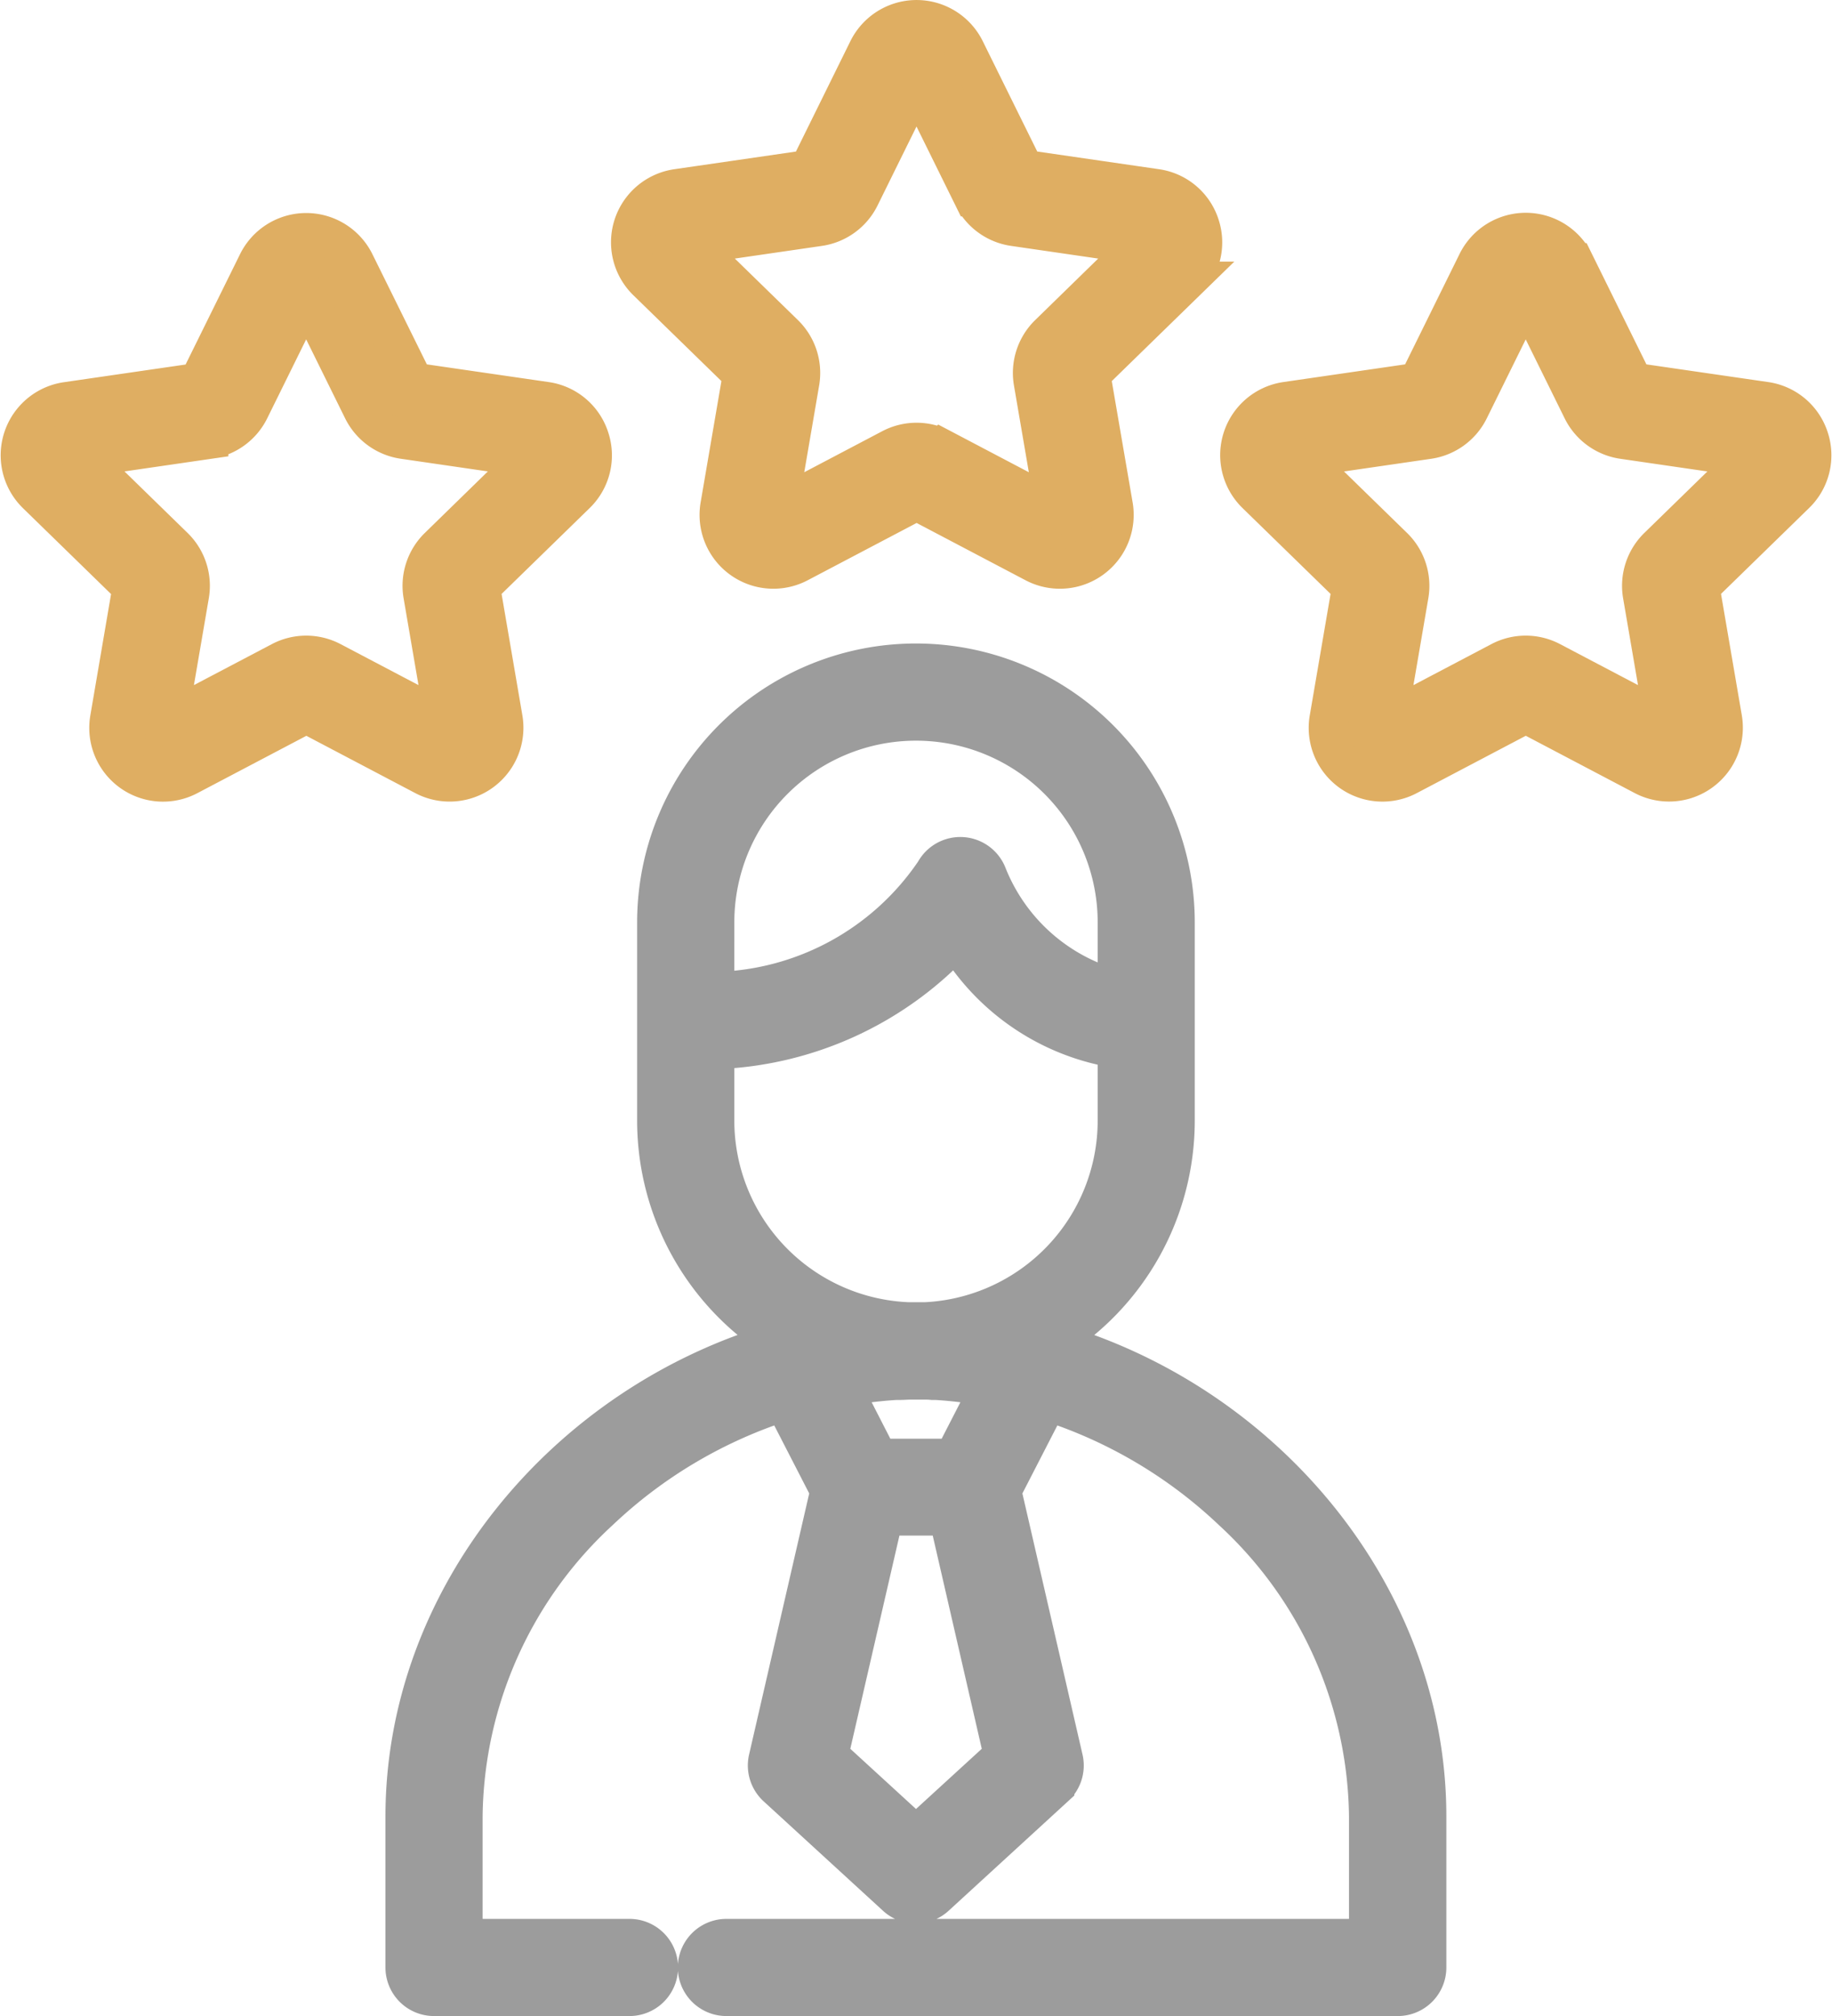 <?xml version="1.0" encoding="UTF-8"?> <svg xmlns="http://www.w3.org/2000/svg" width="46.858" height="51.548"><path fill="#9c9c9c" stroke="#9c9c9c" d="M26.896 34.303a6.633 6.633 0 003.163-5.649v-5.07a6.631 6.631 0 10-13.263 0v5.068a6.633 6.633 0 003.163 5.649c-5.462 1.565-9.6 6.52-9.6 12.145v3.857a.742.742 0 00.742.742h5a.742.742 0 000-1.484h-4.257v-3.115a10.772 10.772 0 013.492-7.825 12.316 12.316 0 014.715-2.788l1.175 2.284-1.579 6.855a.742.742 0 00.222.714l3.055 2.8a.742.742 0 001 0l3.055-2.8a.742.742 0 00.222-.714l-1.579-6.855 1.175-2.284a12.317 12.317 0 014.715 2.788 10.772 10.772 0 013.492 7.825v3.115H18.579a.742.742 0 000 1.484h17.173a.742.742 0 00.742-.742v-3.858c.002-5.621-4.134-10.576-9.598-12.142zm-8.614-10.719a5.147 5.147 0 0110.294 0v1.72a4.9 4.9 0 01-3.32-2.925.742.742 0 00-1.347-.089 6.957 6.957 0 01-5.628 3.059v-1.765zm7.382 21.3l-2.235 2.045-2.233-2.045 1.411-6.123h1.648zm-4.131-9.422l.186-.032.125-.02q.137-.021.275-.04c.092-.012.185-.023.277-.033l.148-.015c.125-.012.25-.022.376-.029h.09c.086 0 .171-.007.257-.009h.326c.085 0 .171 0 .257.009h.09c.125.007.25.017.376.029l.148.015c.092.01.185.021.277.033s.184.025.275.04l.125.02.186.032-.936 1.822h-1.924zm2.095-1.668h-.398a5.153 5.153 0 01-4.948-5.142v-1.815a8.81 8.81 0 006.173-2.813 5.869 5.869 0 004.121 2.785v1.843a5.153 5.153 0 01-4.948 5.144z"></path><path fill="#dfae62" stroke="#dfae62" d="M15.081 11.208a1.379 1.379 0 00-1.121-.945l-3.374-.49L9.077 6.72a1.388 1.388 0 00-2.489 0L5.079 9.777l-3.374.49a1.388 1.388 0 00-.769 2.367l2.442 2.38-.574 3.358a1.386 1.386 0 002.014 1.463l3.018-1.587 3.018 1.587a1.388 1.388 0 002.014-1.463l-.576-3.361 2.442-2.38a1.379 1.379 0 00.347-1.423zm-3.865 2.775a1.388 1.388 0 00-.4 1.229l.552 3.218-2.89-1.519a1.388 1.388 0 00-1.292 0l-2.89 1.519.552-3.218a1.388 1.388 0 00-.4-1.229L2.11 11.704l3.231-.47a1.388 1.388 0 001.045-.759l1.445-2.928 1.445 2.928a1.388 1.388 0 001.045.759l3.231.47zM30.692 5.766a1.379 1.379 0 00-1.12-.945l-3.374-.49-1.51-3.057a1.388 1.388 0 00-2.489 0L20.69 4.332l-3.374.49a1.388 1.388 0 00-.769 2.367l2.442 2.38-.576 3.361a1.388 1.388 0 002.014 1.463l3.018-1.587 3.018 1.587a1.388 1.388 0 002.014-1.463l-.578-3.361 2.442-2.38a1.379 1.379 0 00.351-1.423zm-3.865 2.775a1.388 1.388 0 00-.4 1.229l.552 3.218-2.89-1.52a1.387 1.387 0 00-1.292 0l-2.89 1.52.552-3.218a1.388 1.388 0 00-.4-1.229l-2.338-2.279 3.231-.47a1.388 1.388 0 001.045-.759l1.445-2.928 1.445 2.928a1.388 1.388 0 001.045.759l3.231.47zM46.273 11.208a1.38 1.38 0 00-1.12-.945l-3.374-.49-1.509-3.058a1.388 1.388 0 00-2.49 0l-1.509 3.058-3.374.49a1.388 1.388 0 00-.769 2.367l2.442 2.38-.576 3.361a1.386 1.386 0 002.014 1.463l3.018-1.587 3.018 1.587a1.388 1.388 0 002.014-1.463l-.576-3.361 2.442-2.38a1.379 1.379 0 00.349-1.422zm-3.865 2.775a1.388 1.388 0 00-.4 1.229l.552 3.218-2.89-1.519a1.387 1.387 0 00-1.292 0l-2.89 1.52.552-3.218a1.387 1.387 0 00-.4-1.229l-2.338-2.279 3.232-.47a1.388 1.388 0 001.045-.759l1.445-2.928 1.445 2.928a1.388 1.388 0 001.045.759l3.231.47z"></path></svg> 